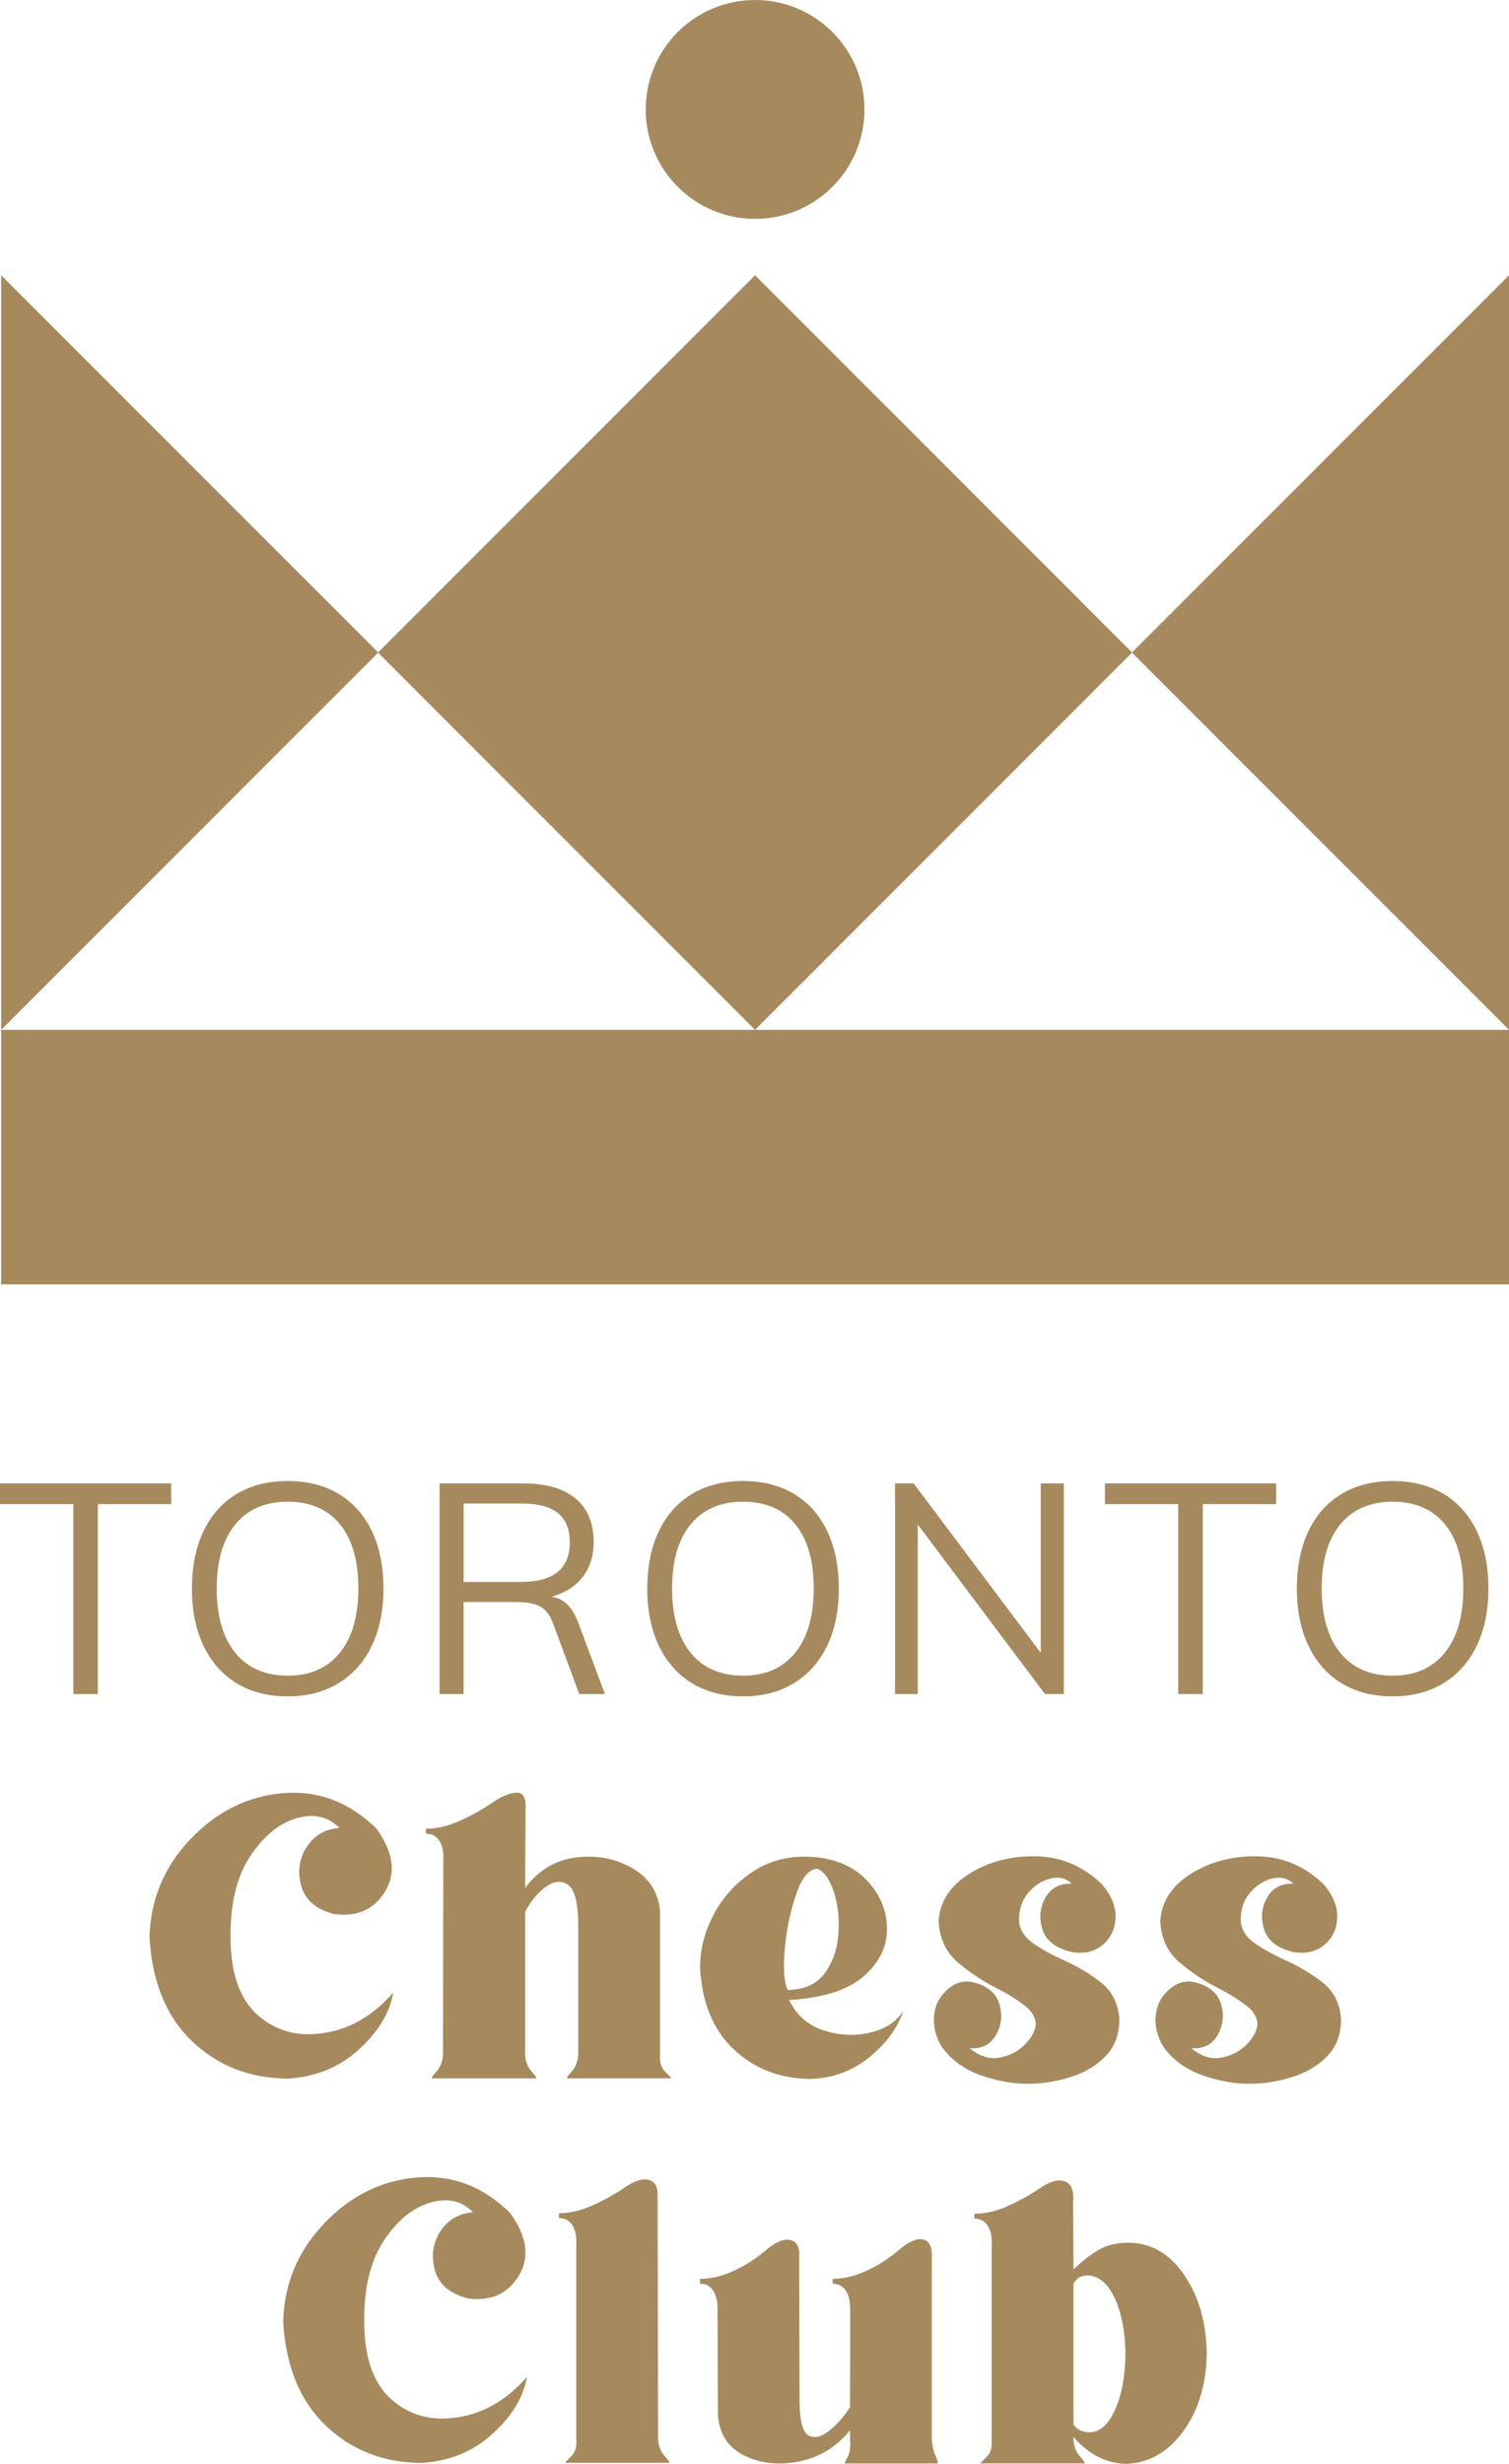 <?xml version="1.0" encoding="UTF-8"?>
<svg id="Layer_2" data-name="Layer 2" xmlns="http://www.w3.org/2000/svg" viewBox="0 0 597.11 974.43">
  <defs>
    <style>
      .cls-1 {
        fill: #a68a5d;
        stroke-width: 0px;
      }
    </style>
  </defs>
  <g id="Layer_1-2" data-name="Layer 1">
    <g>
      <g>
        <polyline class="cls-1" points=".46 108.86 149.68 258.07 .46 407.29"/>
        <rect class="cls-1" x="193.26" y="152.56" width="211.02" height="211.02" transform="translate(269.99 -135.67) rotate(45)"/>
        <polyline class="cls-1" points="597.11 407.29 447.9 258.07 597.11 108.86"/>
        <rect class="cls-1" x=".46" y="407.29" width="596.65" height="100.67"/>
        <circle class="cls-1" cx="298.79" cy="43.28" r="43.28"/>
      </g>
      <g>
        <path class="cls-1" d="M29.02,594.85H0v-8.19h67.74v8.19h-29.02v75.11h-9.71v-75.11Z"/>
        <path class="cls-1" d="M93.72,665.75c-5.69-3.43-10.08-8.37-13.16-14.8-3.08-6.43-4.62-13.98-4.62-22.64s1.52-16.3,4.56-22.7c3.04-6.39,7.41-11.31,13.1-14.74,5.69-3.43,12.44-5.15,20.24-5.15s14.55,1.72,20.24,5.15c5.69,3.43,10.06,8.35,13.1,14.74,3.04,6.4,4.56,13.92,4.56,22.58s-1.54,16.3-4.62,22.7c-3.08,6.4-7.47,11.33-13.16,14.8-5.69,3.47-12.4,5.21-20.12,5.21s-14.43-1.71-20.12-5.15ZM134.43,653.7c4.91-6.01,7.37-14.51,7.37-25.51s-2.44-19.46-7.31-25.39c-4.88-5.93-11.76-8.89-20.65-8.89s-15.79,2.98-20.71,8.95c-4.91,5.97-7.37,14.41-7.37,25.33s2.46,19.5,7.37,25.51c4.91,6.01,11.82,9.01,20.71,9.01s15.68-3,20.59-9.01Z"/>
        <path class="cls-1" d="M239.38,669.96h-10.18l-10.3-27.73c-1.25-3.43-2.98-5.73-5.21-6.9s-5.36-1.76-9.42-1.76h-20.83v36.39h-9.48v-83.3h33.11c8.97,0,15.85,1.99,20.65,5.97s7.2,9.71,7.2,17.2c0,5.46-1.42,10.04-4.27,13.75-2.85,3.71-6.96,6.34-12.34,7.9,2.42.39,4.48,1.42,6.2,3.1,1.71,1.68,3.16,4.08,4.33,7.2l10.53,28.2ZM206.27,625.62c12.79,0,19.19-5.23,19.19-15.68,0-5.15-1.56-8.99-4.68-11.52-3.12-2.53-7.96-3.8-14.51-3.8h-22.81v31.01h22.81Z"/>
        <path class="cls-1" d="M273.9,665.75c-5.69-3.43-10.08-8.37-13.16-14.8-3.08-6.43-4.62-13.98-4.62-22.64s1.52-16.3,4.56-22.7c3.04-6.39,7.41-11.31,13.1-14.74,5.69-3.43,12.44-5.15,20.24-5.15s14.55,1.72,20.24,5.15c5.69,3.43,10.06,8.35,13.1,14.74,3.04,6.4,4.56,13.92,4.56,22.58s-1.54,16.3-4.62,22.7c-3.08,6.4-7.47,11.33-13.16,14.8-5.69,3.47-12.4,5.21-20.12,5.21s-14.43-1.71-20.12-5.15ZM314.61,653.7c4.91-6.01,7.37-14.51,7.37-25.51s-2.44-19.46-7.31-25.39c-4.88-5.93-11.76-8.89-20.65-8.89s-15.79,2.98-20.71,8.95c-4.91,5.97-7.37,14.41-7.37,25.33s2.46,19.5,7.37,25.51c4.91,6.01,11.82,9.01,20.71,9.01s15.68-3,20.59-9.01Z"/>
        <path class="cls-1" d="M420.96,586.66v83.3h-7.49l-50.31-67.04v67.04h-9.01v-83.3h7.37l50.31,67.04v-67.04h9.13Z"/>
        <path class="cls-1" d="M466.24,594.85h-29.02v-8.19h67.74v8.19h-29.02v75.11h-9.71v-75.11Z"/>
        <path class="cls-1" d="M530.94,665.75c-5.69-3.43-10.08-8.37-13.16-14.8-3.08-6.43-4.62-13.98-4.62-22.64s1.52-16.3,4.56-22.7c3.04-6.39,7.41-11.31,13.1-14.74,5.69-3.43,12.44-5.15,20.24-5.15s14.55,1.72,20.24,5.15c5.69,3.43,10.06,8.35,13.1,14.74,3.04,6.4,4.56,13.92,4.56,22.58s-1.54,16.3-4.62,22.7c-3.08,6.4-7.47,11.33-13.16,14.8-5.69,3.47-12.4,5.21-20.12,5.21s-14.43-1.71-20.12-5.15ZM571.66,653.7c4.91-6.01,7.37-14.51,7.37-25.51s-2.44-19.46-7.31-25.39c-4.88-5.93-11.76-8.89-20.65-8.89s-15.79,2.98-20.71,8.95c-4.91,5.97-7.37,14.41-7.37,25.33s2.46,19.5,7.37,25.51c4.91,6.01,11.82,9.01,20.71,9.01s15.68-3,20.59-9.01Z"/>
        <path class="cls-1" d="M59.17,765.99c.39-14.8,5.78-27.66,16.15-38.59,10.38-10.92,22.56-16.99,36.56-18.21,14-1.21,26.36,3.47,37.09,14.04,6.66,9.2,7.82,17.43,3.5,24.67-4.33,7.24-11.05,10.28-20.18,9.1-7.25-1.84-11.62-5.6-13.13-11.28-1.51-5.68-.76-10.79,2.23-15.33,3-4.54,7.29-7.03,12.89-7.46-4.35-4.5-9.96-5.79-16.83-3.85-6.87,1.94-13,6.92-18.38,14.95-5.38,8.03-8,18.85-7.84,32.48.08,14.1,3.7,24.28,10.87,30.54,7.17,6.27,15.91,8.59,26.22,6.96,10.32-1.62,19.41-6.94,27.28-15.95-1.33,7.95-5.84,15.43-13.54,22.44-7.69,7.01-17.04,10.87-28.05,11.57-15.12-.08-27.79-5.01-38.03-14.8-10.24-9.79-15.85-23.55-16.83-41.29Z"/>
        <path class="cls-1" d="M207.97,716l-.18,30.66c5.29-7.05,12.03-11.07,20.23-12.07,8.2-1,15.62.43,22.26,4.29,6.64,3.86,10.27,9.54,10.9,17.06v56.97c-.2,2.82.53,5.02,2.17,6.61s2.39,2.4,2.23,2.44h-41.17c-.31-.08.28-.97,1.79-2.67,1.51-1.7,2.38-3.83,2.61-6.37v-52.45c-.16-8.42-1.56-13.48-4.2-15.18-2.64-1.7-5.6-1.33-8.87,1.12-3.27,2.45-5.92,5.73-7.96,9.84v56.68c.24,2.55,1.11,4.67,2.61,6.37,1.51,1.7,2.1,2.59,1.79,2.67h-41.29c-.31-.08.28-.97,1.79-2.67,1.51-1.7,2.38-3.83,2.61-6.37l.12-77.18c.08-1.41.04-2.63-.12-3.67-.16-1.04-.46-2.08-.91-3.11-.45-1.04-1.15-1.92-2.08-2.64-.94-.72-2.19-1.12-3.76-1.2v-1.88c4.31,0,8.76-1.04,13.36-3.11,4.6-2.08,8.85-4.44,12.75-7.11,3.9-2.66,7.17-4.01,9.84-4.05,2.66-.04,3.82,2.31,3.47,7.05Z"/>
        <path class="cls-1" d="M277.06,778.5c-.16-7.28,1.69-14.52,5.55-21.7,3.86-7.18,9.37-12.97,16.53-17.36,7.17-4.38,15.64-5.97,25.43-4.76,8.3,1.25,14.8,4.63,19.5,10.13,4.7,5.5,7,11.7,6.9,18.59-.1,6.89-3.22,13-9.37,18.33-6.15,5.33-15.92,8.42-29.31,9.28,2.78,5.87,7.23,9.84,13.36,11.89s12.26,2.4,18.38,1.03c6.13-1.37,10.6-4.25,13.42-8.63-2.35,6.85-6.84,12.96-13.48,18.33-6.64,5.37-14.28,8.22-22.94,8.58-12.1-.04-22.26-3.88-30.48-11.51-8.22-7.64-12.73-18.36-13.51-32.19ZM323.64,739.14c-3.37-.12-6.22,3.18-8.55,9.9-2.33,6.72-3.85,13.96-4.55,21.73-.71,7.77-.31,13.19,1.17,16.24,6.66-.12,11.56-2.36,14.71-6.73,3.15-4.37,4.93-9.52,5.34-15.48.41-5.95-.17-11.39-1.73-16.33-1.57-4.93-3.7-8.05-6.4-9.34Z"/>
        <path class="cls-1" d="M409.88,800.58c-.16-2.82-1.67-5.32-4.55-7.52-2.88-2.19-6.37-4.37-10.48-6.52-5.72-2.82-10.98-6.28-15.8-10.4-4.82-4.11-7.36-9.63-7.64-16.56.55-7.64,4.63-13.83,12.25-18.59,7.62-4.76,16.4-7.04,26.34-6.84,9.95.2,18.64,3.9,26.08,11.1,3.8,4.54,5.58,9,5.34,13.36-.24,4.37-1.91,7.87-5.02,10.51-3.11,2.64-7.06,3.63-11.83,2.97-6.46-1.37-10.46-4.31-11.98-8.81-1.53-4.5-1.18-8.73,1.03-12.69,2.21-3.95,5.71-5.81,10.48-5.58-2.15-2.15-4.9-2.86-8.25-2.11-3.35.74-6.31,2.61-8.9,5.61-2.58,3-3.82,6.78-3.7,11.37.35,3.41,2.15,6.25,5.4,8.55,3.25,2.29,7.11,4.45,11.57,6.49,5.64,2.47,10.75,5.48,15.33,9.05,4.58,3.56,7.05,8.52,7.4,14.86-.08,5.76-1.8,10.44-5.17,14.04-3.37,3.6-7.58,6.28-12.63,8.05-5.05,1.76-10.14,2.8-15.27,3.11-6.89.43-13.91-.58-21.06-3.02-7.15-2.45-12.56-6.33-16.24-11.66-2.35-3.84-3.34-7.87-2.97-12.1.37-4.23,2.17-7.73,5.4-10.51,3.23-2.78,6.67-3.68,10.31-2.7,5.52,1.41,8.91,4.29,10.16,8.63,1.25,4.35.79,8.41-1.38,12.19-2.17,3.78-5.63,5.51-10.37,5.2,3.76,3.13,7.59,4.39,11.48,3.76,3.9-.63,7.22-2.25,9.99-4.88,2.76-2.62,4.32-5.4,4.67-8.34Z"/>
        <path class="cls-1" d="M497.59,800.58c-.16-2.82-1.67-5.32-4.55-7.52-2.88-2.19-6.37-4.37-10.48-6.52-5.72-2.82-10.98-6.28-15.8-10.4-4.82-4.11-7.36-9.63-7.64-16.56.55-7.64,4.63-13.83,12.25-18.59,7.62-4.76,16.4-7.04,26.34-6.84,9.95.2,18.64,3.9,26.08,11.1,3.8,4.54,5.58,9,5.34,13.36-.24,4.37-1.91,7.87-5.02,10.51-3.11,2.64-7.06,3.63-11.83,2.97-6.46-1.37-10.46-4.31-11.98-8.81-1.53-4.5-1.18-8.73,1.03-12.69,2.21-3.95,5.71-5.81,10.48-5.58-2.15-2.15-4.9-2.86-8.25-2.11-3.35.74-6.31,2.61-8.9,5.61-2.58,3-3.82,6.78-3.7,11.37.35,3.41,2.15,6.25,5.4,8.55,3.25,2.29,7.11,4.45,11.57,6.49,5.64,2.47,10.75,5.48,15.33,9.05,4.58,3.56,7.05,8.52,7.4,14.86-.08,5.76-1.8,10.44-5.17,14.04-3.37,3.6-7.58,6.28-12.63,8.05-5.05,1.76-10.14,2.8-15.27,3.11-6.89.43-13.91-.58-21.06-3.02-7.15-2.45-12.56-6.33-16.24-11.66-2.35-3.84-3.34-7.87-2.97-12.1.37-4.23,2.17-7.73,5.4-10.51,3.23-2.78,6.67-3.68,10.31-2.7,5.52,1.41,8.91,4.29,10.16,8.63,1.25,4.35.79,8.41-1.38,12.19-2.17,3.78-5.63,5.51-10.37,5.2,3.76,3.13,7.59,4.39,11.48,3.76,3.9-.63,7.22-2.25,9.99-4.88,2.76-2.62,4.32-5.4,4.67-8.34Z"/>
        <path class="cls-1" d="M112.07,917.99c.39-14.8,5.78-27.66,16.15-38.59,10.38-10.92,22.56-16.99,36.56-18.21,14-1.21,26.36,3.47,37.09,14.04,6.66,9.2,7.82,17.43,3.5,24.67-4.33,7.24-11.05,10.28-20.18,9.1-7.25-1.84-11.62-5.6-13.13-11.28-1.51-5.68-.76-10.79,2.23-15.33,3-4.54,7.29-7.03,12.89-7.46-4.35-4.5-9.96-5.79-16.83-3.85-6.87,1.94-13,6.92-18.38,14.95-5.38,8.03-8,18.85-7.84,32.48.08,14.1,3.7,24.28,10.87,30.54,7.17,6.27,15.91,8.59,26.22,6.96,10.32-1.62,19.41-6.94,27.28-15.95-1.33,7.95-5.84,15.43-13.54,22.44-7.69,7.01-17.04,10.87-28.05,11.57-15.12-.08-27.79-5.01-38.03-14.8-10.24-9.79-15.85-23.55-16.83-41.29Z"/>
        <path class="cls-1" d="M260.22,868.24l.18,96.74c.24,2.55,1.11,4.67,2.61,6.37,1.51,1.7,2.1,2.59,1.79,2.67h-41.17c-.16-.04.6-.85,2.26-2.44,1.66-1.59,2.38-3.79,2.14-6.61v-77.18c.08-1.41.04-2.63-.12-3.67-.16-1.04-.46-2.08-.91-3.11-.45-1.04-1.15-1.92-2.08-2.64-.94-.72-2.19-1.13-3.76-1.2v-1.88c4.31,0,8.76-1.04,13.36-3.11,4.6-2.07,8.85-4.44,12.75-7.11,3.9-2.66,7.06-3.64,9.49-2.94,2.43.7,3.58,2.74,3.46,6.11Z"/>
        <path class="cls-1" d="M316.22,892.96c.04,12.57.1,31.83.18,57.8.16,7.36,1.43,11.56,3.82,12.6,2.39,1.04,5.13.27,8.22-2.29,3.09-2.56,5.74-5.61,7.93-9.13l.06-39c0-.71-.07-1.59-.21-2.64-.14-1.06-.43-2.12-.88-3.2-.45-1.08-1.15-1.99-2.09-2.73-.94-.74-2.19-1.15-3.76-1.23v-1.88c4.31,0,8.75-1.06,13.33-3.17,4.58-2.11,8.83-4.84,12.75-8.16,3.92-3.33,7.12-4.75,9.6-4.26,2.49.49,3.67,2.73,3.55,6.73v72.65c.23,2.58.76,4.76,1.59,6.52s.98,2.66.47,2.7h-36.47c-.16-.04.21-.87,1.09-2.5.88-1.62,1.2-3.87.97-6.73v-3.88c-5.48,6.66-12.23,10.77-20.23,12.33-8.01,1.57-15.2.79-21.58-2.32-6.38-3.11-9.87-8.39-10.46-15.83l-.18-42.41v-.23c0-.71-.06-1.51-.18-2.41-.16-1.06-.46-2.12-.91-3.2-.45-1.08-1.14-1.99-2.08-2.73-.94-.74-2.19-1.15-3.76-1.23v-1.88c4.31,0,8.76-1.06,13.36-3.17,4.6-2.11,8.85-4.84,12.75-8.16,3.9-3.33,7.15-4.66,9.75-3.99,2.6.67,3.73,3.02,3.38,7.05Z"/>
        <path class="cls-1" d="M424.61,871.23l.18,26.31c3.41-3.29,6.76-5.89,10.07-7.81,3.31-1.92,7.43-2.84,12.36-2.76,8.77.27,15.98,4.66,21.64,13.16,5.66,8.5,8.55,18.83,8.66,31.01-.31,12.33-3.49,22.56-9.51,30.69-6.03,8.13-13.55,12.32-22.55,12.6-7.79-.2-14.68-3.74-20.67-10.63v1.41c.24,2.55,1.11,4.67,2.61,6.37,1.51,1.7,2.1,2.59,1.79,2.67h-41.17c-.16-.04.6-.85,2.26-2.44,1.66-1.59,2.38-3.79,2.14-6.61v-77.18c.08-1.41.04-2.63-.12-3.67-.16-1.04-.46-2.07-.91-3.11-.45-1.04-1.15-1.92-2.08-2.64-.94-.72-2.19-1.13-3.76-1.2v-1.88c4.31,0,8.76-1.04,13.36-3.11,4.6-2.07,8.85-4.44,12.75-7.11,3.9-2.66,7.15-3.52,9.75-2.58,2.6.94,3.67,3.78,3.2,8.52ZM424.78,903.24v55.74c1.02,1.25,2.09,2.07,3.23,2.44,1.14.37,2.31.54,3.52.5,3.88-.2,7.12-3.18,9.72-8.96,2.6-5.78,3.96-13.01,4.08-21.7-.04-7.4-1.03-13.81-2.97-19.24-1.94-5.42-4.46-9.04-7.55-10.84-1.96-1.1-3.89-1.49-5.79-1.17-1.9.31-3.32,1.39-4.26,3.23Z"/>
      </g>
    </g>
  </g>
</svg>